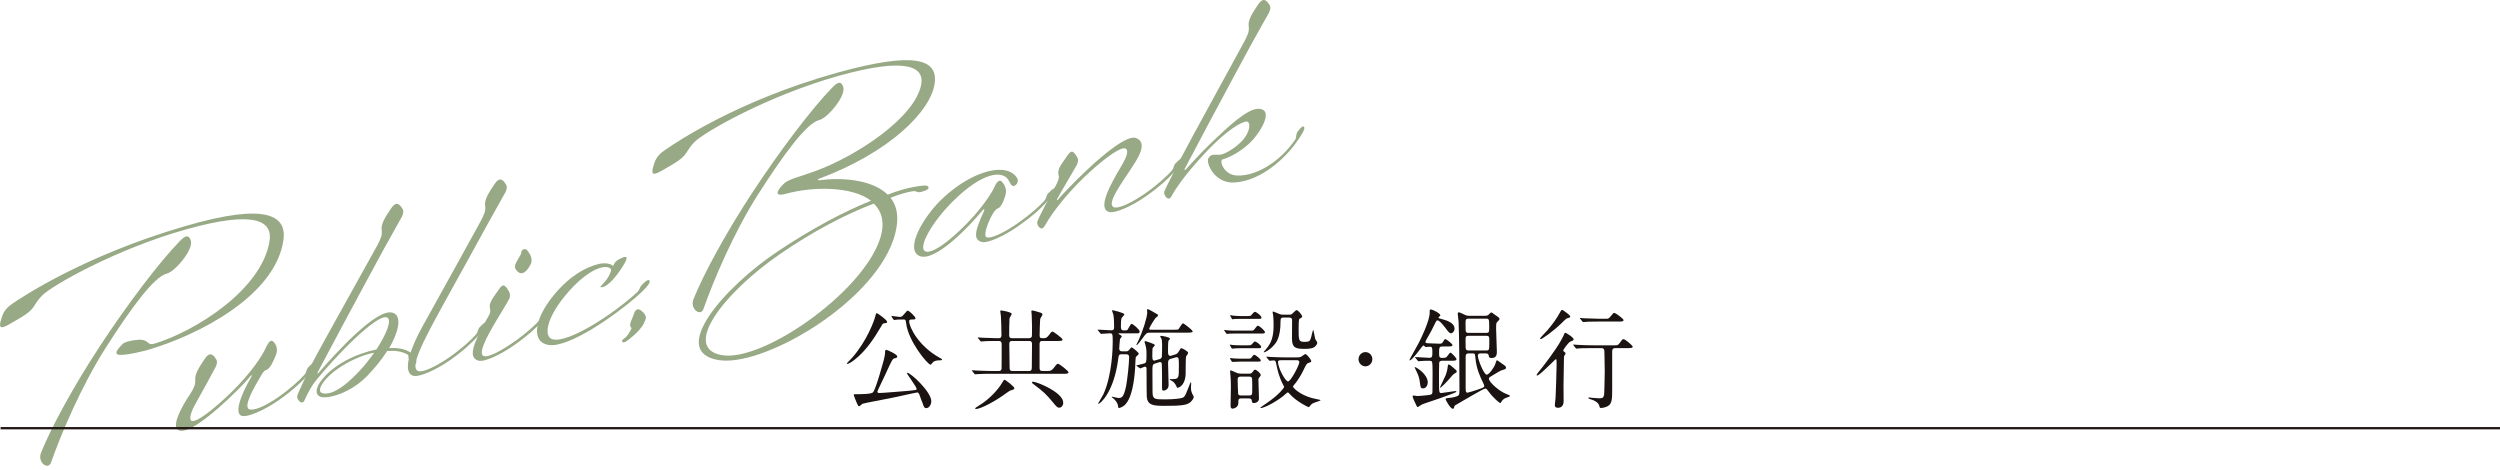 <?xml version="1.0" encoding="UTF-8"?>
<svg id="_レイヤー_2" data-name="レイヤー_2" xmlns="http://www.w3.org/2000/svg" viewBox="0 0 463.22 87">
  <defs>
    <style>
      .cls-1 {
        fill: none;
      }

      .cls-2, .cls-3 {
        fill: #1a1311;
      }

      .cls-3 {
        stroke: #231815;
        stroke-miterlimit: 10;
        stroke-width: .43px;
      }

      .cls-4 {
        fill: #98a985;
      }
    </style>
  </defs>
  <g id="_レイアウト" data-name="レイアウト">
    <g>
      <g>
        <path class="cls-4" d="M22.38,65.76c-1.65-.01-.41-1.25.36-2.04.46-.41,1.8-.72,3.04-.77,1.8-.07,1.49,1.1,2.73.76,7.72-2.32,19.93-10.04,21.42-18.94.62-3.7-2.32-5.96-15.55-2.24-12.87,3.63-24.82,10.39-26.62,12.27-1.8,1.87-.98,2.33-4.12,4.17-3.14,1.84-4.32,2.72-3.24-.39.36-1.08,1.08-1.75,1.96-2.36,1.7-1.15,13.13-8.84,31.98-14.33,15.24-4.44,18.79-1.87,18.18,2.57-1.49,10.4-15.81,17.62-24.97,20.33-1.19.33-3.71.97-5.15.96ZM34.63,47.07c-1.03,1.69-2.78,3.41-3.71,3.62-2.37.56-6.64,6.41-11.38,13.83-4.53,7.12-8.24,15.94-10.09,21.18-.51,1.47-2.57,0-1.85-1.81,1.91-4.75,5.97-12.21,10.81-19.6,5.15-7.86,11.07-15.66,14.83-19.54.57-.58,1.34-1.31,1.8-.77.52.63.57,1.47-.41,3.1Z"/>
        <path class="cls-4" d="M36.18,70.41c-.15-1.11.88-2.61,1.75-3.91s1.49-1,2.16.14c.26.44,0,1.1-.15,1.39-.36.68-2.88,5.33-3.55,6.49-1.13,1.92-1.39,3.23-.88,3.46.52.23,2.32-.6,6.44-4.42,3.45-3.21,5.97-6.51,7.05-8.61.41-.8.88-2.01,1.44-1.79.36.17,1.29,1.2.67,2.64-.36.88-.98,2.53-1.85,2.79-.36.08-.72.67-1.13,1.42-.67,1.16-3.19,5.3-1.96,5.81.88.34,2.94-.54,5.36-2.21,2.37-1.66,4.12-3.32,4.84-4.14.57-.63.26-.91.82-1.49.82-.84,1.23-1.09,1.29-.6.05.49-.72,1.42-2.01,2.72-.77.78-2.11,2.15-4.79,4.03-2.58,1.8-5.77,3.26-6.9,2.92-1.29-.4-.46-3.39,1.85-7.34.1-.17-.05-.24-.15-.11-.36.44-1.34,1.67-4.33,4.47-1.8,1.67-6.38,5.8-8.5,5.75-2.63-.03.41-5,1.13-6.12.57-.88,1.54-2.16,1.39-3.28Z"/>
        <path class="cls-4" d="M72.78,57.94c1.85.61.98,3.77-.67,6.56,1.39-.08,2.32.05,3.24.44,1.44.51,1.96,1.84,1.75,2.34-.26.51-.77.08-1.29-.7-.36-.52.15-.64-.41-.95-1.08-.55-2.11-.7-3.66-.59-1.08,1.71-2.52,3.39-3.76,4.68-2.11,2.15-5.15,3.71-7.62,3.89-1.91.15-2.11-1.25-1.08-2.75,2.32-3.35,6.85-5.36,10.46-6.11,1.8-2.72,2.93-5.44,2.01-5.92-1.85-.86-9.79,7.4-13.34,11.84-1.08,1.35-1.96,3.46-1.96,3.46-.51,1.12-1.49-.15-1.39-.72.1-.52,1.85-4.19,2.93-6.39.98-1.98,11.48-20.7,11.95-21.61.62-1.25.93-1.77.77-2.88-.15-1.11.88-2.61,1.75-3.91.88-1.31,1.49-1,2.16.14.26.44,0,1.1-.15,1.39-.36.69-2.16,3.81-3.35,5.99-4.53,8.32-12.05,22.39-12.26,22.84-.1.22-.05.36.16.11,3.19-3.65,10.81-12.1,13.75-11.14ZM69.33,65.36c-2.88.48-7.88,2.95-9.68,5.88-.62,1-.57,1.88,1.08,1.65,1.96-.31,4.17-2.33,5.97-4.26.98-1.03,1.85-2.19,2.62-3.27Z"/>
        <path class="cls-4" d="M78.24,60.56c1.6-2.88,10.4-18.75,10.87-19.66.62-1.25.93-1.77.77-2.88-.15-1.11.88-2.61,1.75-3.91.88-1.31,1.49-1,2.16.14.26.44,0,1.1-.15,1.39-.36.69-2.16,3.81-3.35,5.99-4.53,8.32-9.22,16.62-10.56,19.24-1.7,3.3-3.71,7.32-2.26,7.88.88.34,3.4-.9,5.82-2.57,2.37-1.66,4.12-3.32,4.84-4.14.57-.63.26-.91.82-1.49.82-.84,1.24-1.09,1.29-.6.05.49-.72,1.37-2.01,2.67-.77.78-2.11,2.2-4.79,4.08-2.57,1.81-5.77,3.26-6.9,2.92-2.16-.69-.31-5.43,1.7-9.05Z"/>
        <path class="cls-4" d="M90.8,57.2c-.31-1.03.57-2.03,1.6-3.53.62-.89,1.03-1.29,1.91.35.26.44.21,1.05.05,1.34-.26.56-1.75,2.96-2.37,4.01-.67,1.16-3.66,5.96-2.42,6.57.82.41,3.24-.91,5.66-2.58,2.37-1.66,4.12-3.32,4.84-4.14.57-.63.26-.91.82-1.49.82-.84,1.24-1.09,1.29-.6.05.49-.72,1.42-2.01,2.72-.77.78-2.11,2.15-4.79,4.03-2.57,1.81-5.61,3.27-6.75,2.94-1.75-.54-1.29-2.55,1.49-7.55.51-.87.88-1.41.67-2.06ZM98.37,48.87c-.77,1.58-1.7,2.2-2.47,1.43-.77-.77-.62-1.11.36-2.74.36-.58.26-.56.36-.93.1-.42.67-.66,1.03-.29.31.38,1.19,1.47.72,2.53Z"/>
        <path class="cls-4" d="M115.13,47.82c1.18-.53,1.23-.09.46,1.19-1.24,2.09-2.88,4.03-4.02,4.2-1.13.17.93-.72,1.65-3.04.15-.54-.77-.97-2.21-.48-1.65.54-4.07,2.31-6.49,5.33-3.4,4.25-3.76,7.44-2.11,7.85,2.99.75,11.48-4.85,15.65-8.73.57-.53.36-.83.93-1.42.82-.84,1.34-1.07,1.39-.58.05.49-1.03,1.59-2.42,2.82-4.12,3.57-12.46,9.43-16.22,8.97-3.29-.42-2.94-4.66.93-9.32,2.94-3.54,5.92-5.14,8.29-5.7,1.29-.3,2.32,0,2.63.38.31-.57.36-.94,1.54-1.46Z"/>
        <path class="cls-4" d="M119.51,59.1c-.21.5-.36.94-.62,1.3-.72,1.12-2.47,2.58-3.09,2.93-.57.33-.72-.23-.31-.48.82-.49,1.34-1.62,1.54-2.06-.52-.48-.26-.89.36-2.43.15-.44.41-1.3,1.08-.9.46.29,1.24,1.06,1.03,1.66Z"/>
        <path class="cls-4" d="M119.66,59.06c-.21.5-.36.94-.62,1.3-.72,1.12-2.47,2.58-3.09,2.93-.57.33-.72-.23-.31-.48.82-.49,1.34-1.62,1.54-2.06-.51-.48-.26-.89.36-2.43.16-.44.41-1.3,1.08-.9.46.29,1.24,1.06,1.03,1.66Z"/>
        <path class="cls-4" d="M165.51,44.47c-4.17,12.08-24.41,23.65-32.44,22.24-9.17-1.59.93-13.37,11.07-20.16,6.28-4.18,12.15-7.31,17.25-9.36-3.66-2.79-11.07-2.59-15.76-1.29-2.83.77-1.08-1.25-.26-1.99.82-.74,3.04-1.22,5.92-2.29,7.62-2.84,18.33-9.92,19.41-16.02.52-2.97-2.21-5.23-15.45-1.51-12.88,3.63-24.82,10.39-26.62,12.27-1.8,1.88-.98,2.33-4.12,4.17-3.14,1.84-4.32,2.72-3.24-.39.36-1.08,1.08-1.75,1.96-2.36,1.7-1.15,13.13-9.09,31.98-14.33,14.52-4.02,18.59-2.42,17.97,2.02-.72,5.17-8.39,12.78-21.37,17.63-.36.13-.36.34,0,.3,3.71-.52,9.68-.28,12.67,2.67,1.7-.7,3.6-1.2,4.58-1.38,1.7-.3,2.68-.48,2.94-.09.26.34-.31.72-1.39.98-.72.17-.67-.24-1.49-.15-.88.11-2.73.64-4.12,1.22,1.34,1.68,1.75,4.14.51,7.83ZM155.52,18.62c-1.03,1.69-2.78,3.41-3.71,3.62-2.37.56-6.64,6.41-11.38,13.83-4.53,7.12-8.24,15.94-10.09,21.18-.51,1.47-2.57,0-1.85-1.81,1.91-4.75,5.97-12.21,10.81-19.6,5.15-7.86,11.07-15.66,14.83-19.54.57-.58,1.34-1.32,1.8-.77.52.63.57,1.47-.41,3.1ZM133.73,65.8c7.47,1.34,25.8-11.37,29.25-21.33,1.08-3.1.46-5.26-1.08-6.75-5.25,1.99-11.43,5.24-17.46,9.41-10.35,7.14-18.18,17.33-10.71,18.67Z"/>
        <path class="cls-4" d="M182.36,39c.11-.22-.05-.34-.26-.09-2.57,3.16-8.96,9.76-11.74,8.51-2.78-1.25.77-7.43,4.43-10.79,5.56-5.16,11.95-6.66,13.7-3.57.21.3.1.98-.41,1.3-.51.32-.77-.12-1.08-.75-1.03-2.21-4.89-1.8-10.4,3.65-3.86,3.81-6.54,8.54-5.2,9.28,1.7.95,7.62-4.59,10.25-7.96,2.32-2.95,2.78-4.3,2.78-4.3,0,0,.62-1.25,1.19-.63.57.62.98,1.52.67,2.54-.21.7-.72,2.22-1.44,2.44-.98.28-2.94,5.04-2.06,5.33.88.34,3.4-.95,5.82-2.62,2.37-1.66,4.12-3.27,4.84-4.09.57-.63.26-.91.82-1.49.82-.84,1.24-1.09,1.29-.6s-.77,1.33-2.01,2.67c-.77.83-2.16,2.16-4.84,4.04-2.57,1.8-5.71,3.29-6.85,2.96-1.54-.49-1.29-1.95.51-5.82Z"/>
        <path class="cls-4" d="M207.84,30.65c1.13-1.92,1.24-2.84.72-3.12-.72-.38-3.24,1.26-6.54,4.24s-6.69,6.93-8.45,10.09c-.67,1.16-1.49-.15-1.39-.72.1-.52,2.68-5.43,3.19-6.3.51-.87.98-1.78.77-2.43-.31-1.03.57-2.03,1.6-3.53.62-.9,1.03-1.29,1.9.35.26.44,0,1.1-.15,1.39-.36.69-3.3,5.58-3.61,6.25-.1.22,0,.3.16.11.62-.75,2.57-2.86,5.46-5.58,3.24-3.06,7.47-6.46,9.01-5.82,2.37.94.1,4.08-1.08,5.9-1.7,2.6-4.48,6.36-3.04,6.92.88.34,3.4-.9,5.82-2.57,2.37-1.66,4.12-3.32,4.84-4.14.57-.63.26-.91.82-1.49.82-.84,1.23-1.09,1.29-.6.05.49-.72,1.42-2.01,2.72-.77.78-2.11,2.15-4.79,4.03-2.57,1.81-5.77,3.26-6.9,2.92-2.16-.69.26-5.06,2.37-8.61Z"/>
        <path class="cls-4" d="M239.91,26.01c.41-.6.1-.92.52-1.62.72-.92,1.03-1.19,1.24-.79.15.41-.67,1.71-1.8,3.22-2.52,3.34-6.85,6.81-11.28,7-3.55.14-5.2-3.63-4.69-4.5.51-.87,1.08-.6,2.11-.65,1.03-.04,3.4-1.6,4.48-2.96,1.18-1.53,1.18-2.93.67-3.16s-2.83.82-6.28,4.18c-2.42,2.37-6.23,6.67-7.78,9.58-.62,1.2-1.49-.15-1.39-.72.1-.52,2.11-4.25,3.19-6.45.98-1.98,11.23-20.59,11.69-21.5.62-1.25.93-1.77.77-2.88-.15-1.11.88-2.61,1.75-3.91.88-1.31,1.49-1,2.16.14.26.44,0,1.1-.16,1.39-.36.68-2.16,3.81-3.35,5.99-4.53,8.32-11.9,22.2-12.26,22.93-.1.22.05.24.21.1.46-.46,2.32-2.65,4.89-5.1,2.94-2.79,6.54-6.24,8.65-6.14,2.99.15.1,4.73-1.85,6.49-1.8,1.62-3.55,2.49-4.89,2.9-.62.2.21,2.95,2.83,2.98,3.81.05,8.04-2.89,10.56-6.54Z"/>
      </g>
      <g>
        <path class="cls-2" d="M164.38,59.64c0,.18-.04.2-.66.28-.14,0-.19.1-.66.9-.95,1.62-2.58,4.2-4.75,5.86-.58.46-1.12.74-1.28.74-.02,0-.12,0-.12-.08,0-.06.81-.86.95-1.02,2.77-3.12,4.15-6.96,4.32-7.72.12-.56.21-.56.29-.56.06,0,.14.06.19.08.06.04,1.71,1.14,1.71,1.52ZM170.88,74.56c-.06-.16-.46-1.3-.56-1.52-.1-.2-.19-.32-.37-.32-.23,0-4.03.88-4.79,1.02-.85.16-5.06.96-5.37,1.08-.1.06-.5.46-.6.46-.17,0-.25-.18-.43-.6-.21-.5-.58-1.42-.58-1.5,0-.12.1-.14.23-.14,1.03,0,3.01,0,3.34-.34.56-.58,2-6.02,2.02-6.06.12-.48.23-1,.23-1.48,0-.2.04-.34.21-.34.21,0,2.04.84,2.04,1.22,0,.24-.17.28-.5.36-.35.08-.39.08-1.77,3.12-.21.5-1.42,2.9-1.42,3.04,0,.22.23.26.37.26.66,0,5.29-.4,5.57-.42,1.2-.12,1.34-.12,1.34-.32,0-.42-1.8-2.72-1.8-2.96,0-.02.04-.06.06-.06.62,0,4.46,3.54,4.46,5.28,0,.6-.39,1.22-.85,1.28-.45.04-.56-.24-.81-1.06ZM165.23,58.72s-.06-.1-.06-.14c0-.02.02-.04.04-.04.16,0,1.26.18,1.49.18.39,0,.46-.1.76-.44.54-.64.62-.72.74-.72.23,0,1.43,1.1,1.43,1.4,0,.24-.17.24-.72.24-.15,0-.45,0-.45.32,0,1.04,1.65,4.54,5.6,6.74.45.24.49.28.49.36,0,.14-.19.14-.33.14-.47,0-.93.04-1.3.3-.1.06-.39.52-.48.52-.56,0-4.13-4.36-4.54-7.64-.08-.62-.1-.74-.47-.74-.85,0-.99,0-1.34.04-.06,0-.37.06-.45.06-.04-.04-.08-.1-.1-.12l-.33-.46Z"/>
        <path class="cls-2" d="M190.71,62.66c.23,0,.45-.14.49-.38.02-.1.02-1.52.02-1.84,0-.22-.04-1.72-.06-2.1,0-.08-.06-.52-.06-.62,0-.06,0-.2.14-.2.17,0,.64.12,1.45.38.21.06.47.14.47.4,0,.12-.37.62-.41.76-.06.2-.12,2.74-.12,3.1,0,.5.21.5.7.5.35,0,.62,0,1.07-.62.37-.54.5-.6.64-.6.17,0,1.84,1.24,1.84,1.46,0,.28-.39.28-1.05.28h-2.73c-.48,0-.48.42-.48.58v4.36c0,.24,0,.62.5.62h.85c.62,0,.91,0,1.45-.78.35-.48.49-.56.62-.56.23,0,1.94,1.32,1.94,1.58,0,.28-.39.28-1.05.28h-13.38c-.46,0-1.76,0-2.44.06-.06,0-.35.04-.41.04-.08,0-.1-.04-.17-.12l-.37-.46q-.08-.1-.08-.14s.04-.04.06-.04c.12,0,.72.06.85.06.56.02,1.96.08,2.66.08h1.45c.25,0,.47-.12.48-.46.02-.06.02-4.06.02-4.44,0-.3-.02-.66-.52-.66h-.58c-1.28,0-1.94.02-2.29.06-.06,0-.35.04-.41.04-.08,0-.1-.04-.17-.12l-.37-.46c-.06-.08-.1-.1-.1-.14s.06-.04.08-.04c.12,0,.74.06.87.06.79.04,1.94.08,2.48.08h.48c.49,0,.49-.36.49-.66,0-.56-.06-2.98-.1-3.38-.02-.14-.12-.88-.12-.96,0-.12.04-.14.14-.14.14,0,1.98.3,1.98.64,0,.14-.37.68-.41.82-.04.2-.06,2.64-.06,3.02,0,.28,0,.66.49.66h3.22ZM187.95,71.92c0,.24-.27.3-.54.38-.25.06-.43.14-.93.52-1.84,1.38-4.67,2.96-5.7,2.96-.06,0-.08,0-.08-.06,0-.16.1-.22,1.01-.78,1.24-.76,2.75-2.22,3.63-3.48.1-.14.37-.6.56-.88.04-.08.12-.2.21-.22.16-.02,1.84,1.26,1.84,1.56ZM190.69,68.74c.49,0,.49-.36.49-.78,0-.58.04-3.48.04-4.12,0-.28,0-.66-.5-.66h-3.22c-.49,0-.49.38-.49.62,0,.7.06,4.12.06,4.36,0,.2,0,.58.48.58h3.14ZM197.01,74.62c0,.5-.33.92-.74.92-.35,0-.45-.1-1.32-1.16-.93-1.14-1.69-1.9-3.28-3.06-.39-.28-.45-.34-.45-.46,0-.1.06-.14.15-.14.17,0,.62.14.8.2,1.22.4,4.83,2.02,4.83,3.7Z"/>
        <path class="cls-2" d="M207.37,61.76c-.08,0-.14,0-.14.06,0,.04.19.16.31.22.14.08.31.18.31.3,0,.1-.31.4-.33.48-.04.22-.14,1.64-.14,1.76,0,.22.06.52.54.52h.68c.23,0,.41,0,.62-.28.14-.16.37-.46.45-.46.14,0,1.32.92,1.32,1.18,0,.12-.27.38-.43.5-.12.1-.16.22-.17.74-.04,1.96-.31,4.86-.99,6.62-.27.72-.64,1.4-1.18,1.8-.41.3-.79.4-.91.4-.1,0-.1-.08-.14-.32-.08-.66-.54-1.2-.99-1.54-.02-.02-.19-.14-.19-.18,0-.02.04-.06.08-.06.02,0,.97.24,1.14.24.58,0,.99-.02,1.44-2.2.25-1.3.56-4.2.56-5.38,0-.26-.08-.52-.56-.52h-.81c-.54,0-.56.22-.64.8-.78,6.22-3.34,8.38-3.67,8.38-.04,0-.06-.04-.06-.06,0-.02.85-1.46.97-1.7,1.65-3.6,1.73-8.74,1.73-9.56,0-1.62,0-1.74-.54-1.74-.23,0-1.42.1-1.61.1-.08,0-.12-.06-.17-.14l-.37-.46c-.08-.08-.1-.1-.1-.12,0-.04.04-.06.08-.06.37,0,2.04.12,2.37.12.39,0,.6-.06.6-.54,0-.56-.02-1.82-.14-2.36-.02-.12-.25-.7-.25-.74,0-.08.06-.08.1-.08.02,0,2.19.46,2.19.78,0,.12-.43.52-.48.62-.16.18-.16,1.22-.16,1.58,0,.4,0,.76.52.76s.56,0,.68-.1c.16-.14.58-1.12.78-1.12.23,0,1.49,1.06,1.49,1.42,0,.34-.23.34-.45.34h-3.34ZM213.02,61.64c-.56,0-.64.1-1.36,1.08-.19.28-.89,1.22-1.05,1.22-.02,0-.06,0-.06-.04,0-.06.37-.74.43-.88.72-1.54,1.59-4.24,1.59-5.12,0-.08-.04-.4-.04-.46,0-.08.04-.16.14-.16.19,0,1.38.74,1.65.88.14.06.25.12.25.28,0,.12-.04.14-.35.38-.29.24-1.28,1.88-1.28,2.1,0,.18.21.18.37.18h4.21c.74,0,.78-.04.87-.14.14-.18.62-1.06.81-1.06.12,0,1.79,1.24,1.79,1.52,0,.22-.56.22-1.28.22h-6.69ZM214.74,66.58c.23-.06.45-.14.54-.48.04-.16.04-1.98.04-2.32,0-.62-.06-.86-.1-.98-.02-.08-.25-.38-.25-.46,0-.06.06-.12.17-.12s1.65.24,1.65.54c0,.08-.27.32-.29.4-.08.16-.08,1.6-.08,1.88,0,.42,0,.9.43.9q.08,0,.27-.06l.5-.16c.33-.1.54-.16.79-.6.33-.54.35-.6.5-.6.17,0,1.24.58,1.24.86,0,.1-.15.36-.37.66-.12.18-.06,2.88-.1,3.42-.19,2.28-1.49,2.4-1.53,2.4-.06,0-.08-.04-.19-.32-.17-.38-.48-.76-.74-.92-.06-.06-.5-.22-.5-.3s.04-.08.66-.08c1.05,0,1.05-.34,1.05-2.26,0-1.64,0-1.78-.43-1.78-.1,0-.16,0-.29.06l-.7.2c-.29.08-.58.16-.58.8s.1,3.78.1,4.08c0,.94-.85,1.04-.93,1.04-.1,0-.21-.04-.27-.16-.02-.06-.02-.82-.02-1.26s0-3.36-.04-3.56c-.02-.12-.12-.32-.31-.32-.06,0-.08,0-.25.06l-.66.2c-.5.16-.5.42-.52,1.06,0,.62.02,3.6.02,4.28,0,1.32.45,1.32,2.29,1.32s2.89-.18,3.12-.26c.41-.1.49-.22.78-.78.17-.32.83-2.14.89-2.14.08,0,.08.16.08.2,0,.1-.04.6-.04.72,0,.52.02.7.25,1.24.04.1.27.48.27.58,0,.22-.35.76-.72,1.04-.7.5-1.8.6-4.73.6-2.04,0-3.12-.12-3.26-1.66-.02-.18-.04-3.38-.04-4.88,0-.5,0-.72-.27-.72-.14,0-.83.32-.87.32s-.06,0-.16-.08l-.49-.34c-.12-.06-.12-.08-.12-.1,0-.04,1.2-.3,1.44-.38.46-.16.46-.32.46-1.74,0-.72-.02-1-.21-1.76-.02-.08-.16-.44-.16-.52,0-.06.06-.14.16-.14.02,0,1.76.52,1.76.74,0,.1-.39.48-.43.58-.04.1-.04,1.24-.04,1.44,0,.52.04.86.35.86.02,0,.06,0,.25-.06l.6-.18Z"/>
        <path class="cls-2" d="M231.78,61.26c.45,0,.5,0,.81-.46.12-.16.35-.46.49-.46.21,0,1.3.92,1.3,1.2,0,.26-.21.26-.54.26h-5c-.46,0-.52,0-1.07.02-.06.02-.31.06-.37.06-.1,0-.14-.04-.21-.14l-.25-.36s-.12-.16-.12-.2.08-.04.1-.04c.08,0,.41.06.47.06.81.06.95.06,1.32.06h3.08ZM231.29,63.98c.39,0,.52,0,.78-.32.27-.34.35-.38.45-.38.29,0,1.16.7,1.16.98,0,.26-.23.26-.54.26h-3.35c-.41,0-.5,0-.82.02-.1,0-.54.06-.62.06-.1,0-.12-.04-.16-.1l-.27-.48c-.04-.06-.06-.1-.06-.12,0-.04.06-.04.1-.04.06,0,.35.06.41.06.27.04,1.01.06,1.38.06h1.55ZM231.24,66.46c.41,0,.5,0,.7-.28.27-.4.37-.44.45-.44.25,0,1.22.8,1.22,1.04,0,.22-.21.22-.52.22h-3.28c-.23,0-1.36.06-1.42.06-.12,0-.16-.06-.17-.1l-.27-.44c-.04-.06-.04-.1-.04-.12,0-.06.04-.06.08-.06.1,0,.58.06.68.08.68.04.74.04,1.11.04h1.47ZM231.24,58.56c.39,0,.49,0,.76-.34.12-.14.35-.44.54-.44.23,0,1.2.74,1.2,1.06,0,.24-.23.24-.54.24h-3.34c-.48,0-.54,0-1.07.02-.06.02-.33.06-.39.06-.08,0-.12-.04-.16-.12l-.25-.44s-.06-.1-.06-.14.04-.06.08-.06c.1,0,.5.08.6.1.72.04.79.06,1.18.06h1.44ZM230.01,73.82c-.56,0-.56.22-.56.86,0,.86-.93,1.04-1.05,1.04-.29,0-.39-.2-.39-.54,0-.52.06-3,.06-3.56,0-1-.04-1.5-.1-2.24,0-.12-.04-.5-.04-.58,0-.12,0-.18.08-.18.14,0,1.03.44,1.22.5.12.04.41.12.79.12h1.43c.25,0,.45-.04.64-.32.27-.38.31-.42.46-.42.29,0,1.05.7,1.05.98,0,.12-.04.16-.31.52-.12.16-.12.24-.12.34,0,.5.1,2.96.1,3.52,0,.6-.58.82-.91.82-.37,0-.39-.16-.43-.52-.04-.24-.25-.34-.52-.34h-1.42ZM229.9,69.78c-.41,0-.58.16-.58.52,0,.18.06,2.58.1,2.72.1.26.41.26.54.26h1.46c.6,0,.6-.2.6-.98,0-.42.02-1.8-.02-2.12-.02-.3-.27-.4-.54-.4h-1.55ZM240.33,66.22c.23,0,.52,0,.78-.14.12-.06.64-.48.76-.48.25,0,1.09,1.04,1.09,1.32,0,.16-.06.18-.54.34-.33.1-.39.26-1.03,1.58-.45.92-1.2,2-1.47,2.3-.31.38-.35.42-.35.48,0,.2,1.22,1.52,3.55,2.14.23.06,1.22.26,1.44.32.02,0,.12.04.12.08,0,.1-1.09.4-1.28.5-.41.18-.54.38-.76.66-.04.04-.1.12-.17.12-.14,0-2.23-1.06-3.39-2.32-.35-.38-.39-.42-.48-.42-.08,0-.76.62-.91.74-2.02,1.54-3.74,2.16-4.03,2.16-.06,0-.12,0-.12-.06s.37-.3.39-.32c2.54-1.68,3.3-2.58,3.67-3.04.16-.18.33-.38.33-.52,0-.04-.14-.28-.17-.34-.83-1.58-1.07-2.82-1.34-4.12-.08-.42-.29-.42-.45-.42-.1,0-.66.06-.68.06-.12,0-.14-.04-.19-.12l-.39-.46s-.08-.1-.08-.14.06-.04.1-.04c.08,0,.66.06.78.06.7.04,2.04.08,2.72.08h2.15ZM237.81,58.84c-.54,0-.54.3-.54.68,0,3.08-.81,4-1.32,4.54-.7.78-1.55,1.22-1.73,1.22-.02,0-.08,0-.08-.04,0,0,.1-.18.56-.7.81-.96,1.28-2.08,1.28-4.22,0-.4,0-1.04-.06-1.72-.02-.12-.12-.66-.12-.78,0-.02,0-.1.06-.1.12,0,1.01.38,1.16.44.35.14.45.14.76.14h1.12c.19,0,.31,0,.52-.16.12-.1.66-.68.83-.68.29,0,1.03.94,1.03,1.18,0,.1-.06.18-.16.24-.04.02-.27.14-.33.18-.17.12-.17,1.24-.17,1.82,0,2.2,0,2.46,1.11,2.46.93,0,.99-.16,1.2-.82.08-.22.31-1.4.39-1.4s.29,1.42.37,1.68c.04.12.39.58.39.7,0,.14-.14.54-.56.82-.33.22-.87.32-1.8.32-1.67,0-2.33-.2-2.33-1.9,0-.48.02-2.86.02-3.4,0-.5-.39-.5-.56-.5h-1.05ZM237.56,66.74c-.56,0-.76.04-.76.32,0,1.12,1.36,3.62,1.86,3.62s2.09-3.04,2.09-3.58c0-.26-.21-.36-.47-.36h-2.73Z"/>
        <path class="cls-2" d="M251.72,66.56c0-.72.56-1.32,1.28-1.32s1.28.58,1.28,1.32-.6,1.32-1.28,1.32-1.28-.58-1.28-1.32Z"/>
        <path class="cls-2" d="M262.28,66.34c-.08-.08-.08-.1-.08-.12,0-.04.02-.06.06-.06.43,0,2.23.14,2.6.14.54,0,.54-.34.54-.98,0-.76,0-1.08-.45-1.08-.12,0-.7.06-.79.06-.06,0-.31-.28-.37-.28-.16,0-.29.2-.45.4-.27.38-1.76,2.36-2.11,2.36-.06,0-.06-.08-.06-.1,0-.12,1.42-2.58,1.67-3.08.39-.72,2.06-4.16,2.06-5.6,0-.6,0-.66.21-.66.39,0,1.78.76,1.78,1.08,0,.08-.35.34-.35.42,0,.12.08.14.6.28.74.2,2.37.62,2.37,1.8,0,.44-.37.84-.66.84s-.64-.48-.72-.58c-.17-.24-1.3-1.82-1.78-1.82-.17,0-.27.18-.33.32-.76,1.58-1.11,2.2-1.69,3.18-.04.08-.21.38-.21.52,0,.24.45.22.91.24.14,0,1.44.06,1.69.06.41,0,.5-.08.64-.32.27-.48.31-.52.47-.52.17,0,1.3.88,1.3,1.08,0,.28-.41.28-1.05.28h-.83c-.58,0-.6.2-.6,1.26,0,.68.06.86.58.86.66,0,.76-.08.99-.4.39-.52.43-.58.54-.58.17,0,1.11.96,1.11,1.22,0,.28-.41.28-1.05.28h-1.53c-.21,0-.56,0-.62.36-.04.26-.04,2.74-.04,3.28,0,2.34.04,2.34.47,2.34.17,0,2.33-.36,2.62-.36.02,0,.14,0,.14.06,0,.16-.48.32-.85.46-1.28.48-2.79,1.04-5,1.76-.43.14-.6.2-.83.38-.02,0-.41.3-.47.3-.16,0-.19-.1-.58-.96-.06-.12-.39-.86-.39-.94,0-.12.04-.24.19-.24.12,0,.62.1.72.1.06,0,2.27-.14,2.54-.3.16-.1.23-.26.23-.52.02-.36.02-2.84.02-3.42,0-.34,0-1.94-.1-2.1-.1-.18-.31-.2-.5-.2-.39,0-1.42.02-1.71.06-.06,0-.25.04-.29.04-.06,0-.1-.06-.17-.14l-.37-.46ZM263.67,71.96c-.45,0-.47-.16-.6-1.22-.08-.7-.27-1.26-.72-2.16,0-.02-.23-.48-.23-.5,0-.02.02-.06.06-.06.21,0,2.37,1.28,2.37,2.86,0,.44-.29,1.08-.87,1.08ZM269.76,68.54c.1.1.15.18.15.3,0,.16-.12.22-.23.28-.39.2-.5.32-1.38,1.36-.14.16-1.24,1.34-1.43,1.34-.04,0-.06-.04-.06-.06,0-.04.95-1.94,1.09-2.32.14-.42.29-.94.33-1.38.04-.42.06-.52.21-.52.19,0,.56.34.76.52.08.08.48.42.56.48ZM275,58.52c.41,0,.56-.02.78-.18.19-.14.41-.46.54-.46s.64.44.74.5c.56.36.79.54.79.74,0,.12-.41.52-.49.6-.15.22-.15.46-.15,1.12s.14,3.78.14,4.26,0,1.24-.97,1.24c-.45,0-.47-.14-.54-.48-.08-.38-.39-.38-.56-.38h-.87c-.23,0-.58,0-.58.44,0,.68,1.12,3.5,1.63,3.5s1.4-1.46,1.55-1.82c.06-.14.23-.86.37-.86.04,0,.66.44.76.52.81.56.91.62.91.86,0,.26-.15.3-.85.5-.16.04-1.2.66-1.78,1.02-.49.3-.54.32-.54.56,0,.56,1.82,2.28,3.32,2.84.41.16.58.22.58.32,0,.16-.78.36-.89.42-.37.18-.58.46-.7.66-.06.1-.14.24-.21.24-.16,0-1.36-1.02-2.15-2.12-.29-.4-.41-.56-.64-.56-.35,0-4.56,2.54-5.39,3-.16.08-.29.16-.31.28-.08.36-.1.46-.29.46-.47,0-1.36-1.64-1.36-1.8s.25-.18.74-.22c.74-.06,1.28-.24,1.55-.38.25-.12.29-.34.29-1.22,0-3.14-.04-9.84-.16-12.5,0-.22-.16-1.24-.16-1.46,0-.2.1-.3.25-.3.1,0,.79.34,1.05.46.37.2.74.2,1.01.2h2.62ZM275.33,61.68c.6,0,.6-.18.6-.94,0-1.62,0-1.7-.62-1.7h-3.16c-.6,0-.6.2-.6.96,0,1.28,0,1.44.14,1.56.12.12.31.12.46.12h3.18ZM272.15,62.22c-.6,0-.6.18-.6.96,0,1.36,0,1.48.14,1.62.14.14.31.14.46.14h3.18c.27,0,.49-.02.56-.26.06-.14.06-1.3.06-1.58,0-.68,0-.88-.6-.88h-3.2ZM272.17,65.48c-.6,0-.6.32-.6.72v5.68c0,.58,0,.88.37.88.1,0,1.53-.46,1.71-.52,1.16-.4,1.36-.46,1.36-.72,0-.16-.12-.4-.19-.56-.58-1.18-1.26-2.62-1.44-4.6-.08-.8-.08-.88-.54-.88h-.66Z"/>
        <path class="cls-2" d="M290.93,63.32c-.29.1-1.28,1.44-1.28,1.62,0,.08.04.14.23.28.15.1.21.18.21.28,0,.08-.21.36-.25.42-.06.14-.06.36-.06.52,0,.78-.08,4.28-.08,5,0,.44.02,2.44.02,2.86,0,.22,0,1.26-1.03,1.26-.29,0-.6-.08-.6-.48,0-.16.12-1.26.14-1.44.04-.76.19-5.02.19-6s0-1.08-.14-1.08c-.08,0-.52.46-.58.52-.6.58-2.52,2.5-2.87,2.5-.04,0-.12,0-.12-.08,0-.14.5-.74.66-.94.5-.6,2.93-3.74,3.9-5.54.41-.74.45-.86.56-1.14.04-.1.1-.22.23-.22.1,0,1.59.88,1.51,1.26-.04.16-.1.18-.66.4ZM290.95,58.64c0,.2-.21.24-.37.28-.33.06-.41.14-1.12.84-1.77,1.74-3.8,3.08-3.96,3.08-.12,0-.14-.08-.14-.12,0-.14,1.11-1.22,1.3-1.46,1.18-1.4,1.75-2.22,2.37-3.34.25-.46.25-.48.41-.48.06,0,.12.02.23.08.29.2,1.28.88,1.28,1.12ZM294.98,64.5c-1.71,0-2.27.04-2.46.06-.06,0-.35.04-.41.04s-.1-.04-.17-.12l-.37-.46q-.08-.1-.08-.14s.02-.04.06-.04c.14,0,.74.06.85.06,1.07.06,1.78.08,2.77.08h4.13c.29,0,.49,0,.74-.34.52-.72.58-.8.79-.8.29,0,1.69,1.18,1.69,1.4s-.29.26-.74.26h-2.46c-.58,0-.6.34-.6.68v6.84c0,1.74.02,2.84-.87,3.26-.49.24-1.03.32-1.18.32-.23,0-.27-.12-.31-.32-.16-.88-1.42-1.24-1.78-1.34-.16-.04-.27-.14-.27-.22s.12-.08.16-.08c.1,0,.52.06.6.08.37.04,1.18.08,1.3.08.56,0,.76-.14.85-.66.06-.32.12-4.28.12-4.42,0-.54-.06-3.22-.06-3.42,0-.48-.04-.8-.58-.8h-1.71ZM297.6,59.06c.33,0,.46,0,.74-.34.54-.66.6-.74.78-.74.21,0,1.71,1.06,1.71,1.34,0,.2-.31.26-.64.26h-3.98c-1.69,0-2.25.04-2.44.06-.06,0-.35.04-.41.04-.08,0-.12-.04-.17-.12l-.37-.46c-.08-.1-.1-.1-.1-.14s.04-.04.08-.04c.14,0,.74.06.85.06.95.04,2.06.08,2.66.08h1.3Z"/>
      </g>
      <line class="cls-3" x1=".11" y1="79.34" x2="463.22" y2="79.34"/>
    </g>
    <rect class="cls-1" x="232.63" width="14.09" height="87"/>
  </g>
</svg>